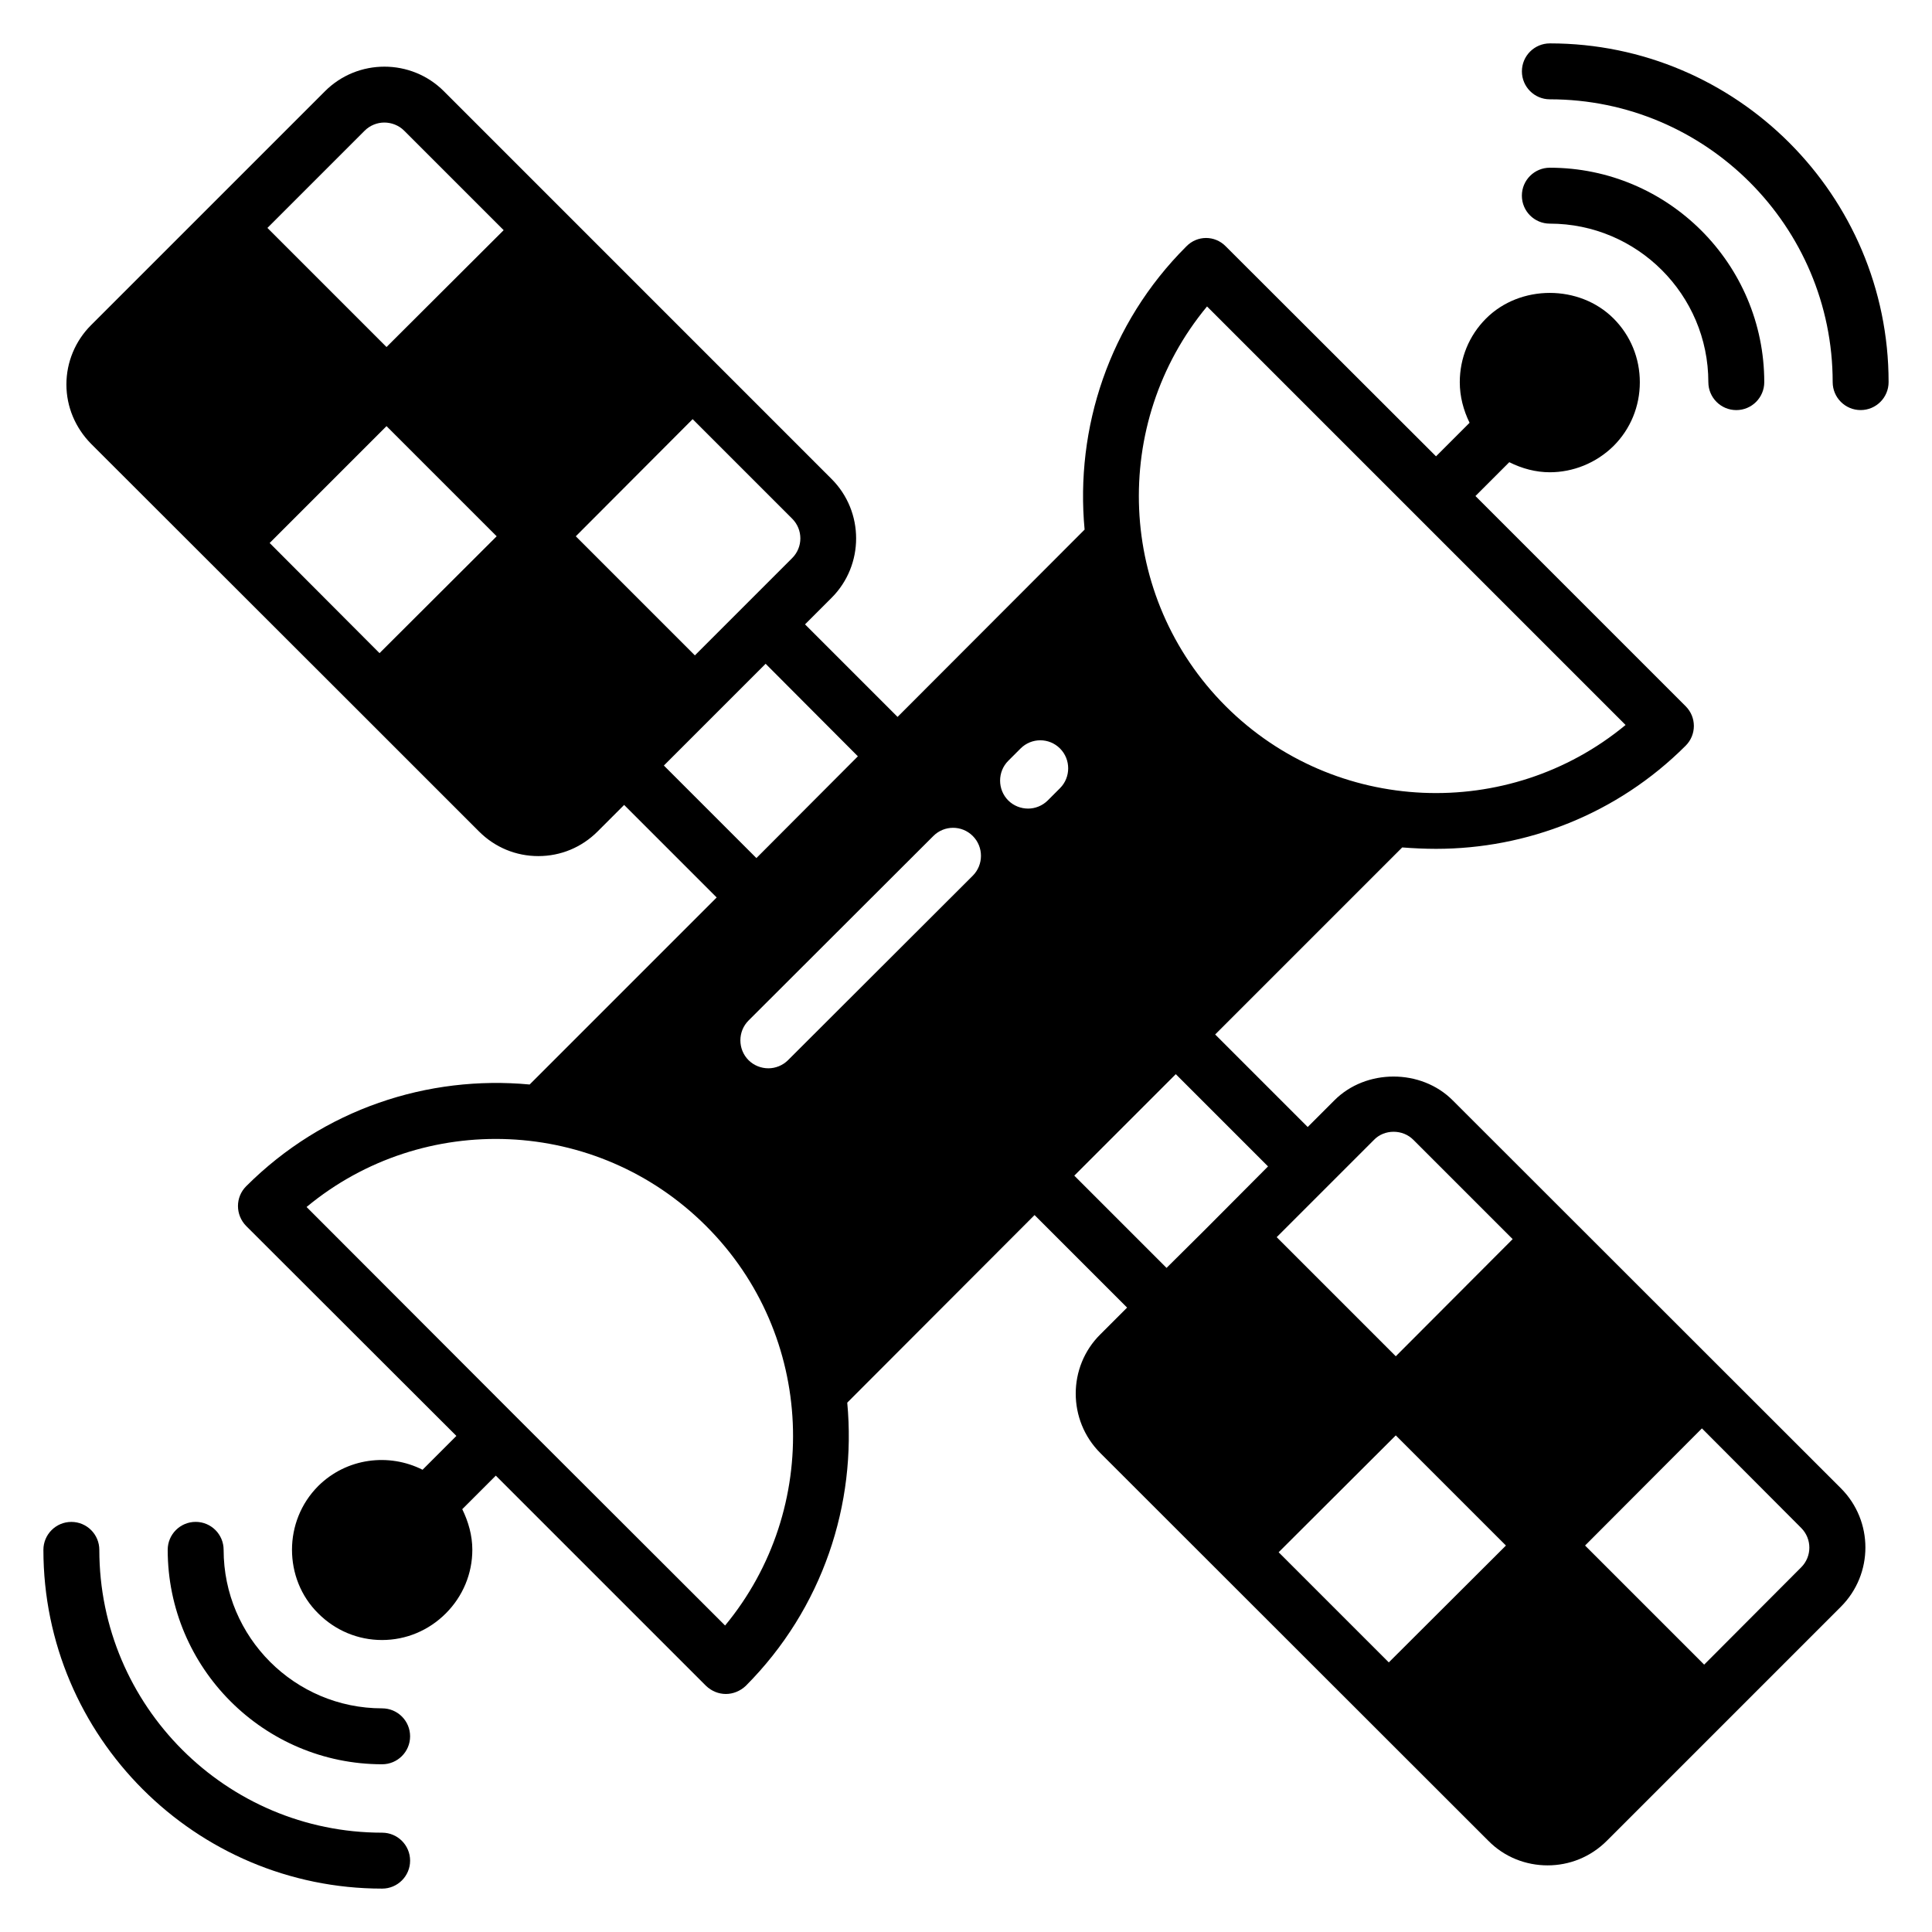 <?xml version="1.0" encoding="UTF-8"?>
<!-- Uploaded to: ICON Repo, www.iconrepo.com, Generator: ICON Repo Mixer Tools -->
<svg fill="#000000" width="800px" height="800px" version="1.1" viewBox="144 144 512 512" xmlns="http://www.w3.org/2000/svg">
 <g>
  <path d="m554.73 155.5c-4.09 0-7.41 3.316-7.41 7.41 0 4.09 3.316 7.41 7.41 7.41 41.328-0.004 74.949 33.617 74.949 74.945 0 4.09 3.316 7.41 7.41 7.41 4.09 0 7.41-3.316 7.41-7.41 0-49.496-40.273-89.766-89.77-89.766z"/>
  <path d="m596.73 245.27c0 4.09 3.316 7.41 7.41 7.41 4.09 0 7.41-3.316 7.41-7.41-0.004-31.332-25.496-56.824-56.828-56.824-4.09 0-7.41 3.316-7.41 7.41 0 4.09 3.316 7.41 7.41 7.41 23.16 0 42.004 18.844 42.008 42.004z"/>
  <path d="m245.27 629.68c-41.328 0-74.949-33.621-74.949-74.949 0-4.09-3.316-7.41-7.41-7.41-4.09 0-7.41 3.316-7.41 7.41 0.004 49.496 40.273 89.77 89.77 89.77 4.09 0 7.41-3.316 7.41-7.41s-3.316-7.41-7.41-7.41z"/>
  <path d="m245.27 596.73c-23.164 0-42.008-18.844-42.008-42.008 0-4.09-3.316-7.41-7.41-7.41-4.09 0-7.41 3.316-7.41 7.41 0 31.332 25.492 56.828 56.828 56.828 4.09 0 7.41-3.316 7.41-7.41s-3.316-7.41-7.41-7.41z"/>
  <path d="m631.85 538.4-102.84-102.77c-8.371-8.445-23.043-8.445-31.414 0l-7.039 7.039-24.523-24.523 49.566-49.566c2.965 0.223 6 0.371 8.965 0.371 23.93 0 47.938-9.113 66.16-27.34 2.891-2.891 2.891-7.559 0-10.445l-55.715-55.715 8.965-8.965c3.41 1.703 7.039 2.668 10.742 2.668 6.074 0 12.227-2.371 16.891-6.965 4.519-4.519 6.965-10.52 6.965-16.891 0-6.371-2.445-12.371-6.965-16.895-9.039-9.039-24.746-9.039-33.785 0-4.519 4.519-6.965 10.52-6.965 16.895 0 3.777 0.965 7.41 2.594 10.742l-8.891 8.891-55.715-55.641c-2.891-2.965-7.559-2.965-10.445 0-20.523 20.449-29.488 48.234-26.969 75.055l-49.566 49.641-24.523-24.523 7.039-7.039c8.668-8.668 8.668-22.82 0-31.488l-102.76-102.77c-8.668-8.668-22.82-8.668-31.488 0l-62.016 62.012c-4.148 4.148-6.519 9.781-6.519 15.707s2.371 11.484 6.519 15.707l71.273 71.199 31.562 31.562c4.223 4.223 9.781 6.519 15.707 6.519s11.484-2.297 15.707-6.519l7.039-7.039 24.523 24.523-49.566 49.566c-26.895-2.519-54.605 6.445-75.129 26.969-2.891 2.891-2.891 7.559 0 10.52l55.715 55.641-8.965 8.965c-8.965-4.519-20.152-3.113-27.637 4.297-4.668 4.668-6.965 10.816-6.965 16.895 0 6.148 2.297 12.297 6.965 16.891 4.519 4.519 10.52 7.039 16.891 7.039s12.375-2.519 16.895-7.039c4.519-4.519 7.039-10.52 7.039-16.891 0-3.777-1.039-7.41-2.668-10.742l8.891-8.891 55.715 55.715c1.48 1.406 3.336 2.148 5.262 2.148 1.852 0 3.777-0.742 5.262-2.148 20.449-20.523 29.414-48.234 26.895-75.055l49.641-49.715 24.523 24.523-7.113 7.113c-8.668 8.594-8.668 22.746 0 31.414l102.84 102.77c4.297 4.371 10.004 6.519 15.707 6.519 5.703 0 11.336-2.148 15.707-6.519l62.012-62.012c8.672-8.672 8.672-22.746 0-31.414zm-387.27-221.31-29.117-29.191 30.969-30.969 29.191 29.191zm1.852-81.125-31.562-31.562 25.781-25.781c1.406-1.406 3.336-2.148 5.188-2.148 1.926 0 3.852 0.742 5.262 2.148l26.375 26.375zm217.45-10.746 110.91 110.91c-30.969 25.633-76.98 23.93-105.95-4.965-28.969-28.969-30.598-75.051-4.965-105.95zm-167.29 60.902 30.969-31.043 26.375 26.375c2.891 2.891 2.891 7.559 0 10.445l-25.785 25.785zm23.34 60.754 26.969-26.969 24.449 24.523-26.895 26.969zm16.223 227.9-55.492-55.418-55.418-55.492c30.895-25.637 76.906-23.93 105.88 5.039 28.969 28.895 30.598 74.977 5.035 105.87zm65.645-198.71-48.973 48.898c-1.406 1.406-3.336 2.148-5.188 2.148-1.926 0-3.852-0.742-5.262-2.148-2.891-2.891-2.891-7.633 0-10.52l48.973-48.898c2.891-2.891 7.559-2.891 10.445 0 2.894 2.887 2.894 7.629 0.004 10.52zm23.117-23.191-3.262 3.262c-1.406 1.406-3.336 2.148-5.188 2.148-1.926 0-3.852-0.742-5.262-2.148-2.891-2.891-2.891-7.633 0-10.52l3.262-3.262c2.891-2.891 7.559-2.891 10.445 0 2.891 2.891 2.891 7.633 0.004 10.52zm38.379 117.06-10.148 10.074-24.449-24.449 26.895-26.895 24.449 24.449zm48.75 114.62-29.191-29.191 31.043-30.969 29.191 29.191zm1.852-81.129-31.562-31.562 25.785-25.785c1.332-1.406 3.262-2.148 5.188-2.148 2 0 3.852 0.742 5.262 2.148l26.301 26.301zm107.43 55.938-25.707 25.781-31.562-31.562 30.969-31.043 26.301 26.375c2.891 2.894 2.891 7.562 0 10.449z"/>
 </g>
</svg>